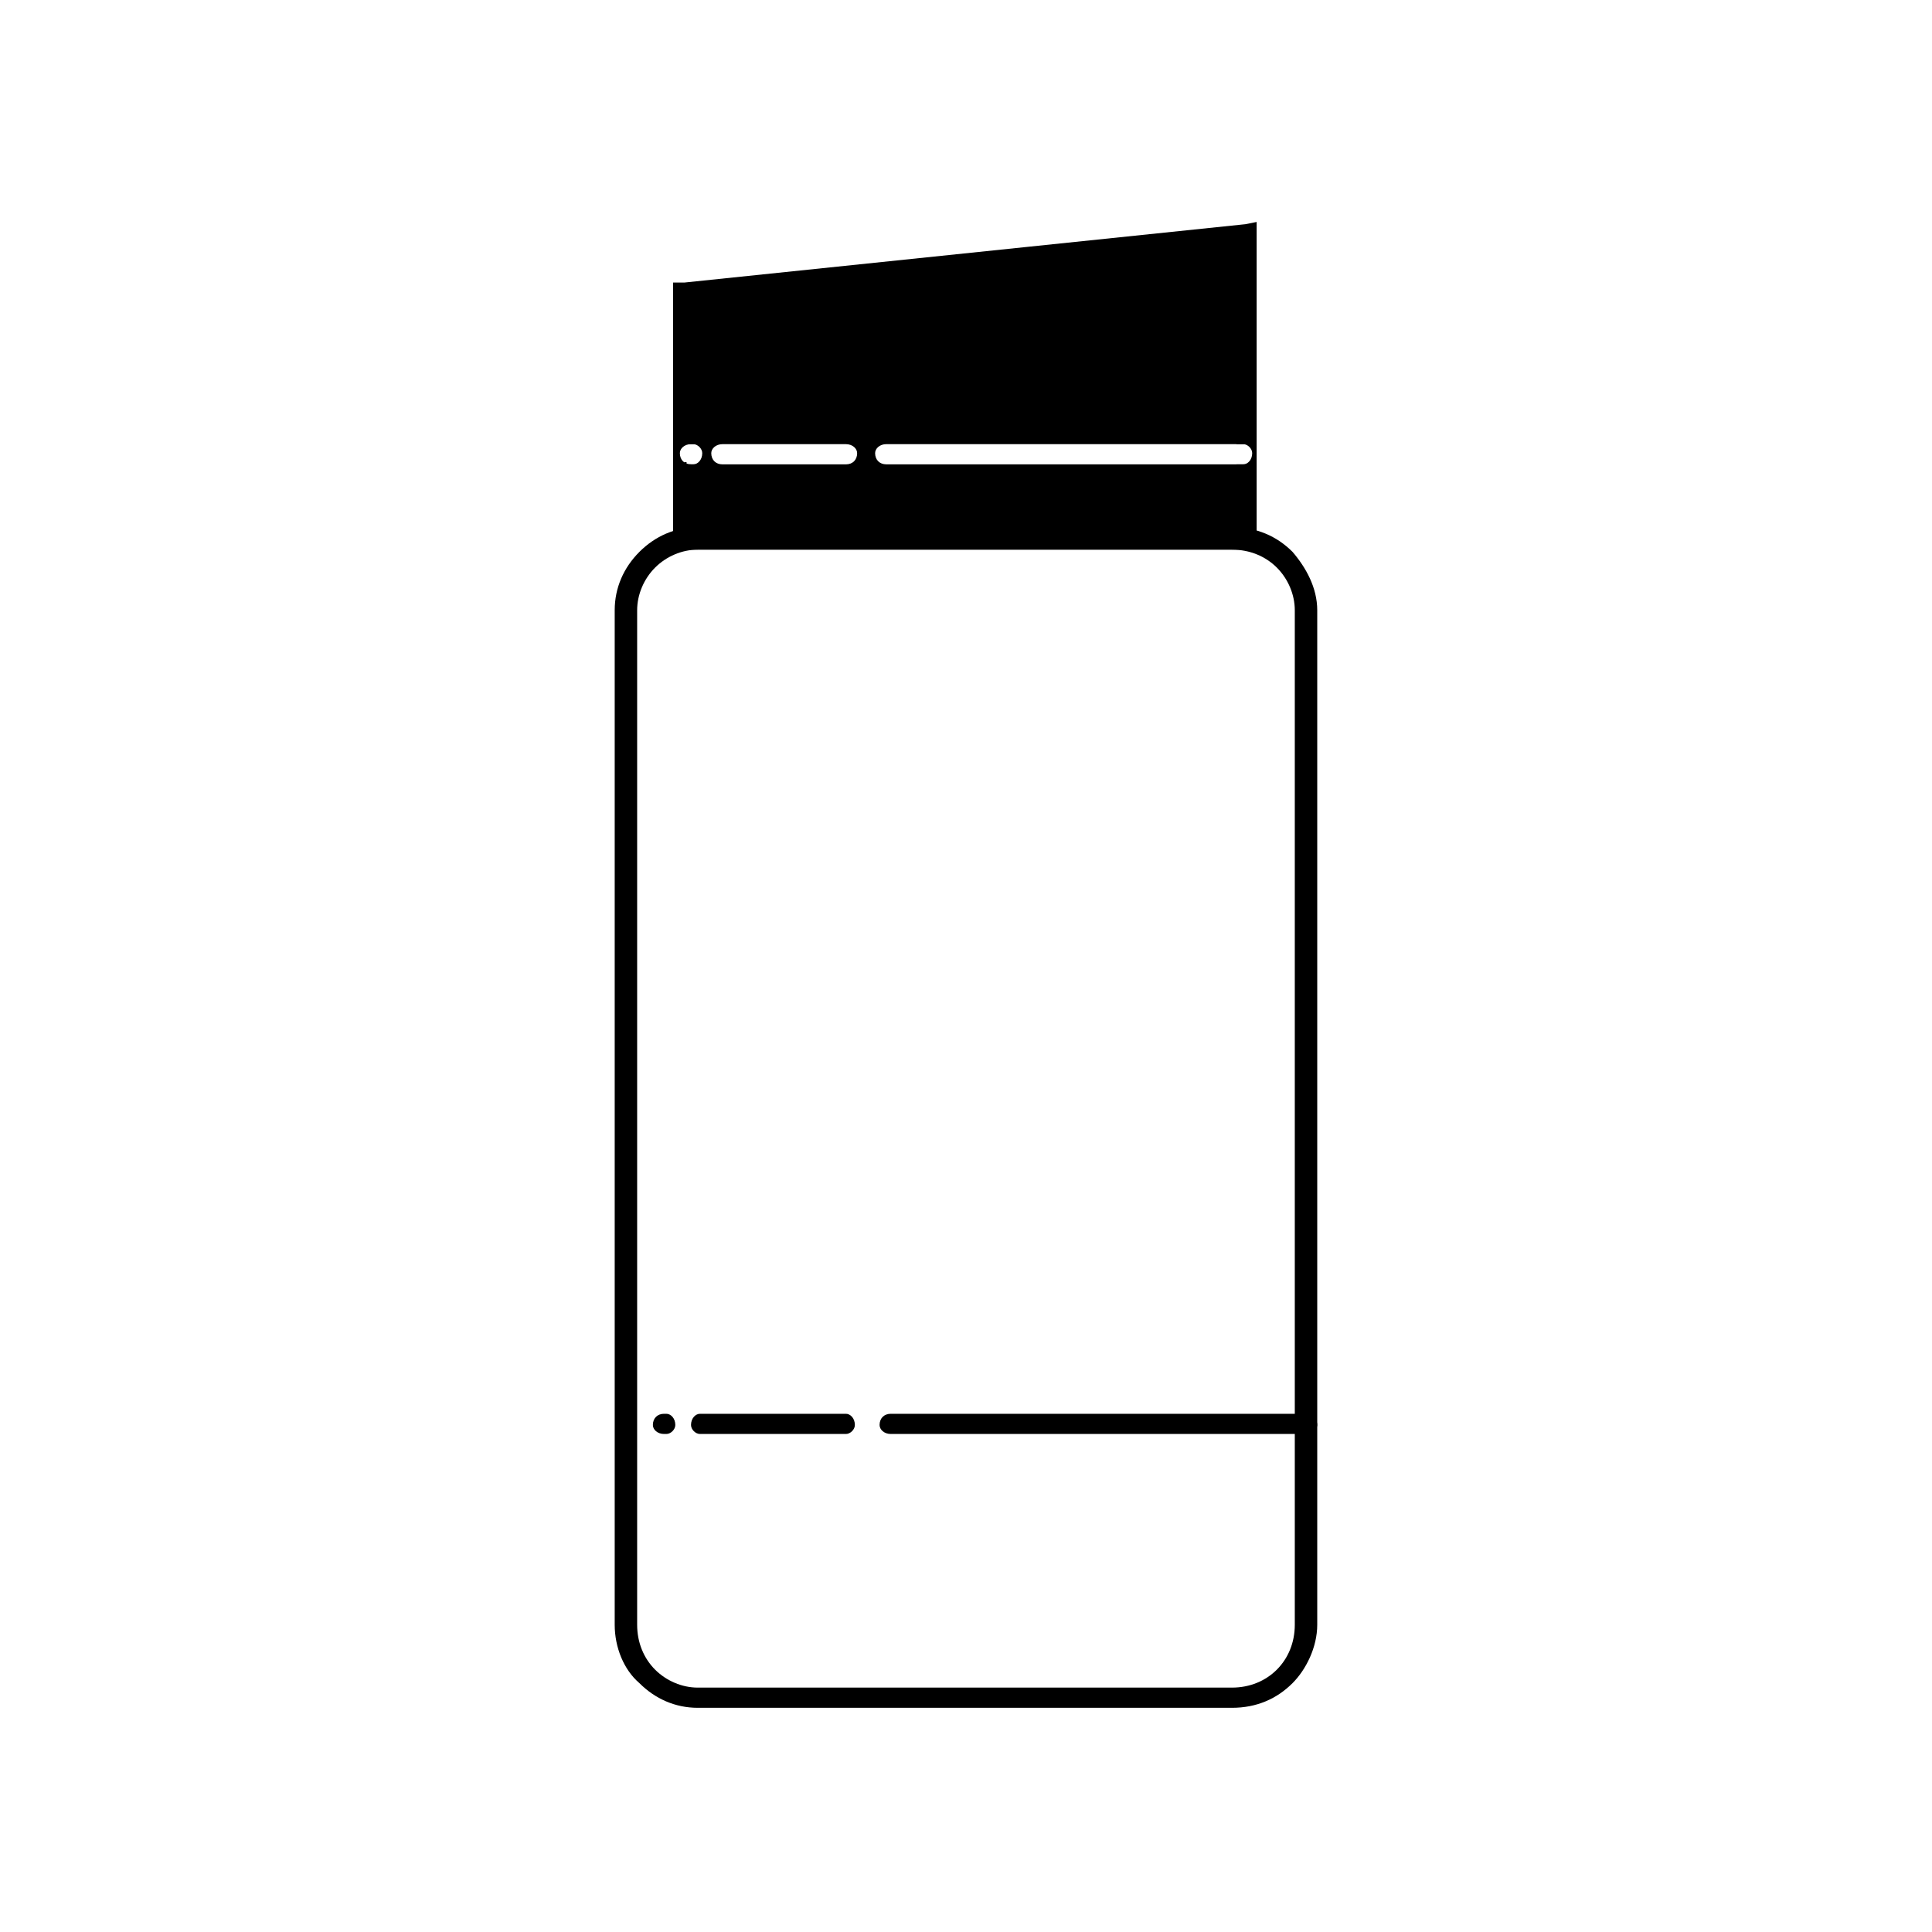 <?xml version="1.0" encoding="UTF-8"?>
<!-- The Best Svg Icon site in the world: iconSvg.co, Visit us! https://iconsvg.co -->
<svg fill="#000000" width="800px" height="800px" version="1.1" viewBox="144 144 512 512" xmlns="http://www.w3.org/2000/svg">
 <g>
  <path d="m474.65 286.69h-149.3v-20.223h0.594v0.594h1.781c1.191 0 2.379-1.191 2.379-2.973 0-1.191-1.191-2.379-2.379-2.379h-2.375v0.594-40.449l149.3-15.465v55.316h-95.762c-1.785 0-2.973 1.191-2.973 2.379 0 1.785 1.191 2.973 2.973 2.973h95.762zm-106.47-19.629c1.785 0 2.973-1.191 2.973-2.973 0-1.191-1.191-2.379-2.973-2.379h-32.715c-1.785 0-2.973 1.191-2.973 2.379 0 1.785 1.191 2.973 2.973 2.973z" fill-rule="evenodd"/>
  <path d="m470.48 289.66h-141.57c-4.164 0-8.328 1.785-11.301 4.758-2.973 2.973-4.758 7.137-4.758 11.301v268.86c0 4.758 1.785 8.922 4.758 11.895 2.973 2.973 7.137 4.758 11.301 4.758h141.57c4.758 0 8.922-1.785 11.895-4.758s4.758-7.137 4.758-11.895v-268.86c0-4.164-1.785-8.328-4.758-11.301-2.973-2.973-7.137-4.758-11.895-4.758zm-141.57-5.949h141.57c6.543 0 11.895 2.379 16.059 6.543 3.57 4.164 6.543 9.516 6.543 15.465v268.86c0 5.949-2.973 11.895-6.543 15.465-4.164 4.164-9.516 6.543-16.059 6.543h-141.57c-5.949 0-11.301-2.379-15.465-6.543-4.164-3.57-6.543-9.516-6.543-15.465v-268.86c0-5.949 2.379-11.301 6.543-15.465 4.164-4.164 9.516-6.543 15.465-6.543z"/>
  <path d="m474.65 289.66h-152.27v-70.781h2.973l148.7-15.465 2.973-0.594v86.844h-2.379zm-146.32-5.949h143.35v-16.656h1.785c1.191 0 2.379-1.191 2.379-2.973 0-1.191-1.191-2.379-2.379-2.379h-1.785v-52.344l-143.35 14.871v37.473h-0.594-0.594c-1.785 0-2.973 1.191-2.973 2.379 0 1.785 1.191 2.973 2.973 2.973h0.594 0.594z"/>
  <path d="m490.11 524.02c1.191 0 2.973-1.191 2.973-2.379 0-1.785-1.785-2.973-2.973-2.973h-110.04c-1.785 0-2.973 1.191-2.973 2.973 0 1.191 1.191 2.379 2.973 2.379zm-121.94 0c1.191 0 2.379-1.191 2.379-2.379 0-1.785-1.191-2.973-2.379-2.973h-38.664c-1.191 0-2.379 1.191-2.379 2.973 0 1.191 1.191 2.379 2.379 2.379zm-47.586 0c1.191 0 2.379-1.191 2.379-2.379 0-1.785-1.191-2.973-2.379-2.973h-0.594c-1.785 0-2.973 1.191-2.973 2.973 0 1.191 1.191 2.379 2.973 2.379z"/>
 </g>
</svg>